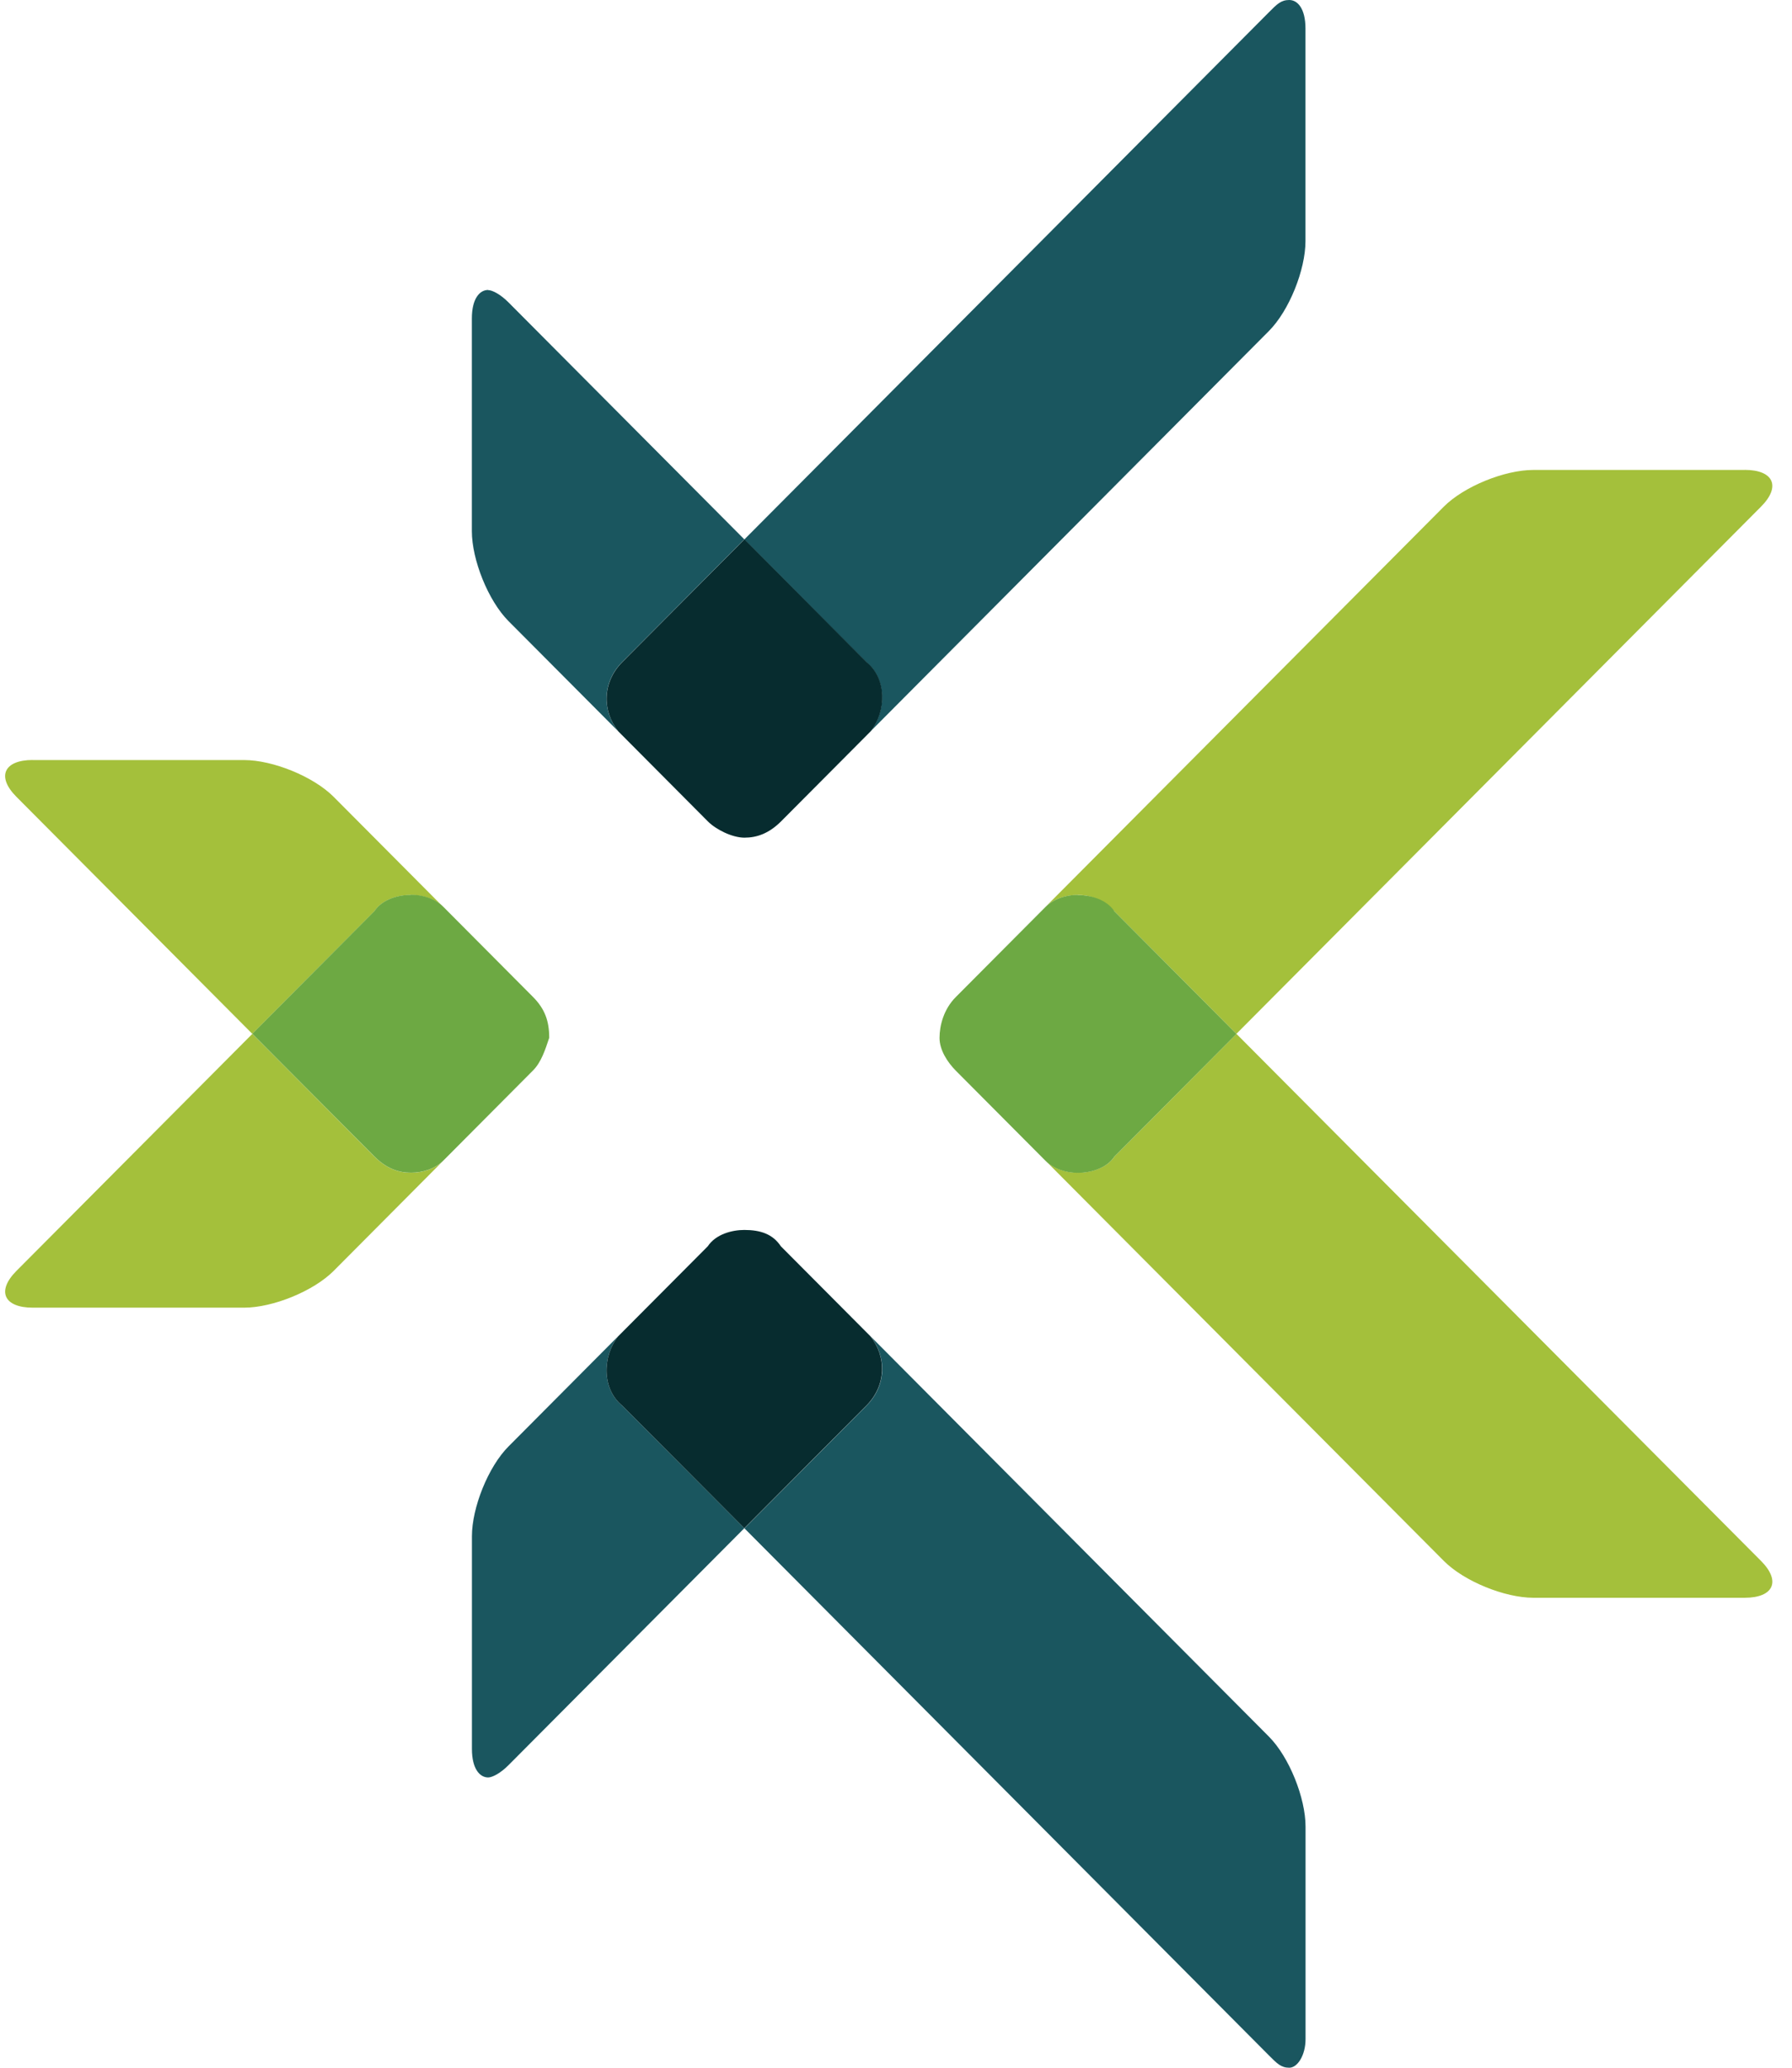 <svg width="52" height="60" viewBox="0 0 52 60" fill="none" xmlns="http://www.w3.org/2000/svg">
<path d="M17.941 38.773C17.469 39.365 17.469 40.315 18.058 40.789L21.598 44.345L14.754 51.222C14.519 51.459 14.283 51.577 14.165 51.577C13.93 51.577 13.694 51.34 13.694 50.746V44.58C13.694 43.749 14.165 42.565 14.757 41.971L17.943 38.769" fill="#1A565F"/>
<path d="M25.258 38.773L36.822 50.393C37.411 50.985 37.884 52.172 37.884 53.003V59.169C37.884 59.642 37.649 60 37.413 60C37.177 60 37.059 59.882 36.824 59.645L21.602 44.348L25.142 40.791C25.731 40.199 25.731 39.368 25.26 38.776" fill="#1A565F"/>
<path d="M21.6 35.69C21.247 35.69 20.773 35.809 20.538 36.164L17.941 38.773C17.469 39.365 17.469 40.315 18.058 40.789L21.598 44.345L25.138 40.789C25.727 40.197 25.727 39.365 25.256 38.773L22.659 36.164C22.423 35.809 22.069 35.69 21.596 35.69" fill="#072C2F"/>
<path d="M50.629 13.635C51.456 13.635 51.692 14.109 51.1 14.703L35.877 30L32.337 26.443C31.983 26.088 31.63 25.97 31.274 25.97C30.919 25.97 30.567 26.088 30.329 26.325L41.893 14.705C42.482 14.113 43.663 13.637 44.49 13.637H50.627" fill="#A4C03B"/>
<path d="M35.879 30L51.102 45.295C51.692 45.887 51.456 46.363 50.631 46.363H44.495C43.667 46.363 42.489 45.889 41.898 45.295L30.334 33.675C30.57 33.912 30.923 34.03 31.279 34.03C31.634 34.03 32.106 33.912 32.342 33.557L35.881 30" fill="#A4C03B"/>
<path d="M31.276 25.967C30.923 25.967 30.57 26.086 30.332 26.323L27.735 28.932C27.381 29.287 27.263 29.763 27.263 30.118C27.263 30.474 27.499 30.829 27.735 31.068L30.332 33.677C30.567 33.914 30.921 34.033 31.276 34.033C31.632 34.033 32.104 33.914 32.339 33.559L35.879 30.002L32.339 26.445C32.104 26.09 31.632 25.972 31.276 25.972" fill="#6DA943"/>
<path d="M7.322 30L10.861 33.557C11.215 33.912 11.568 34.03 11.924 34.03C12.28 34.03 12.631 33.912 12.869 33.675L9.683 36.877C9.094 37.469 7.913 37.945 7.086 37.945H0.949C0.122 37.945 -0.113 37.471 0.478 36.877L7.322 30Z" fill="#A4C03B"/>
<path d="M0.949 22.055H7.086C7.913 22.055 9.091 22.529 9.683 23.123L12.869 26.325C12.633 26.088 12.28 25.97 11.924 25.97C11.568 25.97 11.097 26.088 10.861 26.443L7.322 30L0.476 23.121C-0.113 22.529 0.122 22.053 0.947 22.053" fill="#A4C03B"/>
<path d="M11.924 25.967C11.57 25.967 11.097 26.086 10.861 26.441L7.322 29.998L10.861 33.554C11.215 33.91 11.568 34.028 11.924 34.028C12.28 34.028 12.631 33.91 12.869 33.673L15.466 31.063C15.702 30.827 15.819 30.471 15.937 30.114C15.937 29.64 15.819 29.283 15.466 28.928L12.869 26.318C12.633 26.081 12.28 25.963 11.924 25.963" fill="#6DA943"/>
<path d="M37.411 0C37.647 0 37.882 0.237 37.882 0.831V6.997C37.882 7.828 37.411 9.013 36.819 9.607L25.256 21.227C25.727 20.634 25.727 19.685 25.138 19.211L21.598 15.655L36.822 0.355C37.057 0.118 37.175 0 37.411 0Z" fill="#1A565F"/>
<path d="M14.165 8.418C14.283 8.418 14.519 8.537 14.754 8.773L21.598 15.65L18.058 19.207C17.469 19.799 17.469 20.63 17.941 21.222L14.754 18.021C14.165 17.428 13.692 16.242 13.692 15.411V9.245C13.692 8.653 13.927 8.414 14.163 8.414" fill="#1A565F"/>
<path d="M21.6 15.652L18.061 19.209C17.471 19.801 17.471 20.632 17.943 21.224L20.54 23.834C20.775 24.071 21.247 24.307 21.602 24.307C21.958 24.307 22.309 24.189 22.665 23.834L25.262 21.224C25.734 20.632 25.734 19.683 25.144 19.209L21.605 15.652" fill="#072C2F"/>
</svg>
